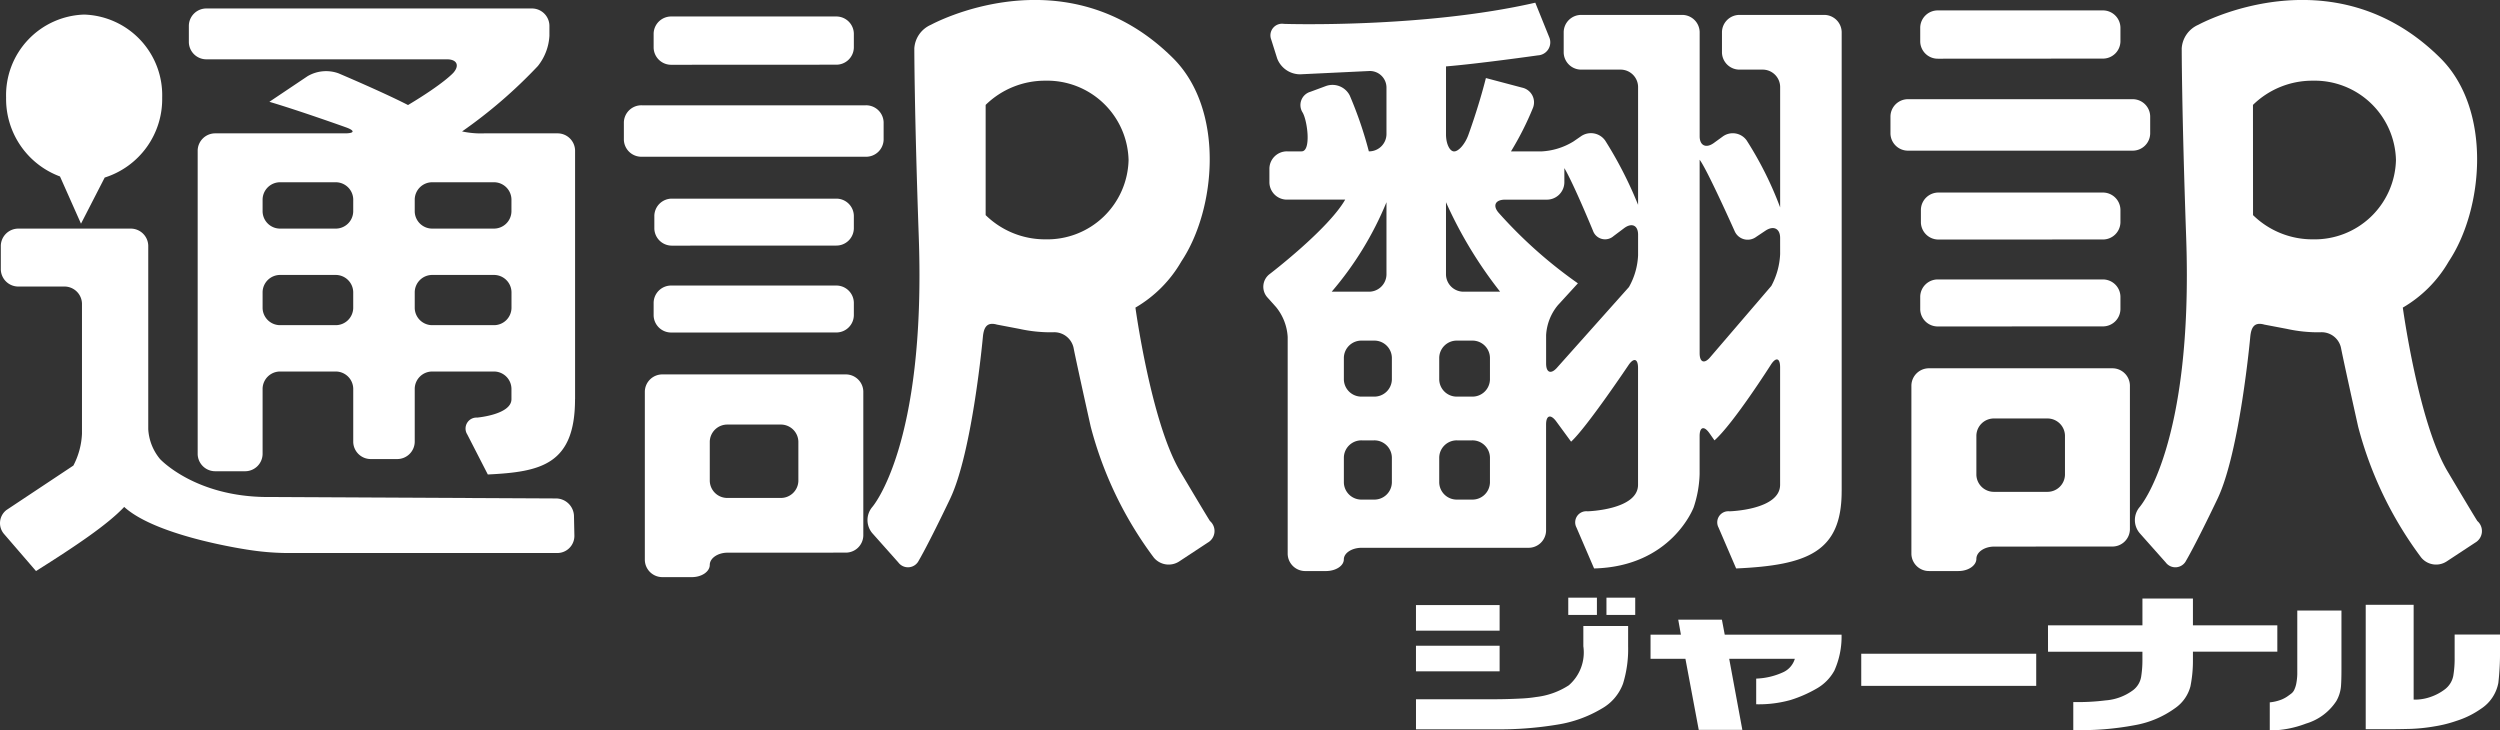 <svg id="グループ_43215" data-name="グループ 43215" xmlns="http://www.w3.org/2000/svg" width="258" height="75.386" viewBox="0 0 258 75.386"><rect x="0" y="0" width="258" height="75.386" fill="#333333" stroke="none"/><defs><clipPath id="clip-path"><path id="長方形_185" data-name="長方形 185" fill="#fff" d="M0 0h258v75.386H0z"/></clipPath></defs><g id="グループ_262" data-name="グループ 262" clip-path="url(#clip-path)" fill="#fff"><path id="パス_4" data-name="パス 4" d="M263.615 103.5h-2.969v-1.78h2.969zm-3.953 0h-2.957v-1.78h2.957zm3.221 1.146v2.108a12.07 12.07 0 01-.526 3.838 4.892 4.892 0 01-2.205 2.58 12.783 12.783 0 01-4.544 1.644 36.327 36.327 0 01-6.4.489h-8.218v-3.1h7.7c1.145 0 2.187-.027 3.119-.076a13.762 13.762 0 001.6-.161 7.823 7.823 0 003.352-1.206 4.487 4.487 0 001.5-4.027v-2.094zm-13.263 4.675h-8.632v-2.643h8.632zm-8.632-6.837h8.632v2.639h-8.632z" transform="translate(-94.86 -40.04)"/><path id="パス_5" data-name="パス 5" d="M280.91 107.007h3.134l-.277-1.548h4.507l.292 1.548h12.057a8.562 8.562 0 01-.746 3.719 4.756 4.756 0 01-1.862 1.866 13.168 13.168 0 01-2.649 1.158 12.127 12.127 0 01-3.553.443v-2.649a7.239 7.239 0 002.744-.64 2.212 2.212 0 001.243-1.404h-6.772l1.357 7.336h-4.5l-1.375-7.336h-3.6z" transform="translate(-110.574 -41.512)"/><path id="長方形_184" data-name="長方形 184" transform="translate(192.08 67.462)" d="M0 0h18.057v3.32H0z"/><path id="パス_6" data-name="パス 6" d="M348.553 104.632h9.747v-2.762h5.211v2.762h8.71v2.722h-8.71v.807a13.516 13.516 0 01-.256 2.767 3.961 3.961 0 01-1.606 2.268 10.031 10.031 0 01-4.154 1.743 29.711 29.711 0 01-6.331.5v-2.89a22.693 22.693 0 003.342-.171 5.409 5.409 0 002.835-1.059 2.182 2.182 0 00.826-1.377 10.8 10.8 0 00.132-1.726v-.859h-9.742z" transform="translate(-137.201 -40.099)"/><path id="パス_7" data-name="パス 7" d="M401.146 102.93v9.786h.28a4.931 4.931 0 001.472-.278 5.212 5.212 0 001.5-.806 2.3 2.3 0 00.838-1.364 10.54 10.54 0 00.141-1.854V106h4.684v1.685a27.9 27.9 0 01-.173 3.3 4.083 4.083 0 01-1.8 2.682 9.222 9.222 0 01-2.527 1.244 13.1 13.1 0 01-2.242.563 18 18 0 01-2.479.262c-.788.022-1.585.035-2.393.035H396.2V102.93zm-7.45.591v6.063c0 .743-.015 1.339-.051 1.79a3.765 3.765 0 01-.465 1.471 5.645 5.645 0 01-3.142 2.345 10.732 10.732 0 01-3.74.713V113a4.526 4.526 0 001.216-.29 3.209 3.209 0 00.7-.393c.086-.062.181-.131.294-.216a1.066 1.066 0 00.3-.358 2.863 2.863 0 00.214-.623 6.034 6.034 0 00.116-1.025v-6.57z" transform="translate(-152.058 -40.516)"/><path id="パス_8" data-name="パス 8" d="M228.276 49.981a1.808 1.808 0 01-1.846 1.757h-1.264a1.807 1.807 0 01-1.844-1.757v-2.6a1.806 1.806 0 011.844-1.755h1.264a1.807 1.807 0 011.846 1.755zm10.122 0a1.807 1.807 0 01-1.846 1.757h-1.543a1.808 1.808 0 01-1.846-1.757v-2.6a1.807 1.807 0 011.846-1.755h1.543a1.807 1.807 0 011.846 1.755zm-10.122-10.627a1.809 1.809 0 01-1.846 1.757h-1.264a1.807 1.807 0 01-1.844-1.757v-2.268a1.806 1.806 0 011.844-1.755h1.264a1.807 1.807 0 011.846 1.755zm10.122 0a1.808 1.808 0 01-1.846 1.757h-1.543a1.808 1.808 0 01-1.846-1.757v-2.268a1.807 1.807 0 011.846-1.755h1.543a1.806 1.806 0 011.846 1.755zm15.287-12.819a7.3 7.3 0 01-.942 3.267l-7.389 8.285c-.638.748-1.16.574-1.16-.391v-2.933a5.3 5.3 0 011.209-3.081l2.071-2.262a47.289 47.289 0 01-8.179-7.282c-.645-.745-.344-1.354.672-1.354h4.266a1.806 1.806 0 001.844-1.756v-1.5c.979 1.661 2.956 6.47 2.956 6.47a1.32 1.32 0 002.122.546l1.082-.812c.8-.6 1.449-.3 1.449.667zm14.66-.134a7.62 7.62 0 01-.907 3.285L261.165 37c-.619.765-1.127.6-1.127-.366V16.665c.769 1 3.605 7.352 3.605 7.352a1.465 1.465 0 002.231.608l.959-.64c.83-.554 1.511-.218 1.511.746zm-40.626 2.126a1.806 1.806 0 01-1.845 1.756h-3.808a34.05 34.05 0 005.653-9.233zm46.977 22.349V3.475a1.808 1.808 0 00-1.845-1.756h-8.666a1.808 1.808 0 00-1.843 1.756V5.61a1.807 1.807 0 001.843 1.755h2.315a1.807 1.807 0 011.846 1.754v12.463a36.577 36.577 0 00-3.452-6.906 1.758 1.758 0 00-2.483-.4l-.905.657c-.806.586-1.466.276-1.466-.689V3.475a1.808 1.808 0 00-1.846-1.756h-10.34a1.807 1.807 0 00-1.846 1.756V5.61a1.806 1.806 0 001.846 1.755h3.986a1.808 1.808 0 011.845 1.754v12.2a41.189 41.189 0 00-3.393-6.63 1.8 1.8 0 00-2.5-.445l-.777.535a6.943 6.943 0 01-3.342 1.028h-3.108a31.066 31.066 0 002.264-4.475 1.551 1.551 0 00-1.111-2.108l-3.738-.99c-.768 3.056-1.827 5.916-1.827 5.916-.34.911-.992 1.657-1.452 1.657s-.838-.791-.838-1.755V7.033c3.282-.264 9.483-1.139 9.483-1.139A1.346 1.346 0 00244.507 4l-1.43-3.542c-11.59 2.657-25.939 2.186-25.939 2.186a1.2 1.2 0 00-1.313 1.621l.615 1.95a2.541 2.541 0 002.373 1.634l7.064-.337a1.714 1.714 0 011.842 1.676v4.859A1.792 1.792 0 01225.9 15.8a40.688 40.688 0 00-1.973-5.769 2 2 0 00-2.468-.968l-1.587.588a1.426 1.426 0 00-.813 2.131c.5.822.915 4.019-.1 4.019h-1.476a1.806 1.806 0 00-1.845 1.754v1.471a1.807 1.807 0 001.845 1.756h5.975c-1.746 3.056-7.777 7.668-7.777 7.668a1.642 1.642 0 00-.24 2.435l.883.984a5.372 5.372 0 011.2 3.09v22.396a1.808 1.808 0 001.845 1.757h2.105c1.013 0 1.844-.538 1.844-1.2s.83-1.2 1.844-1.2h17.182a1.808 1.808 0 001.846-1.756V43.995c0-.967.475-1.107 1.055-.317l1.527 2.082c1.605-1.461 5.916-7.886 5.916-7.886.546-.815.993-.69.993.276v12.06c0 2.593-5.207 2.737-5.207 2.737a1.146 1.146 0 00-1.145 1.677l1.816 4.22c8.025-.2 10.279-6.314 10.279-6.314a11.763 11.763 0 00.611-3.412V45.19c0-.964.458-1.1 1.022-.294l.512.731c1.956-1.726 5.816-7.8 5.816-7.8.527-.828.957-.712.957.253v12.13c0 2.593-5.208 2.737-5.208 2.737a1.146 1.146 0 00-1.145 1.677l1.816 4.22c7.4-.329 10.889-1.724 10.889-7.969m-35.247-20.592h-3.74a1.808 1.808 0 01-1.846-1.756V21.05a44.024 44.024 0 005.586 9.233" transform="translate(-84.635 -.18)"/><path id="パス_9" data-name="パス 9" d="M17.146 11.044A8.321 8.321 0 009.093 2.48a8.322 8.322 0 00-8.054 8.564A8.531 8.531 0 006.6 19.187l2.167 4.873 2.446-4.76a8.491 8.491 0 005.933-8.254" transform="translate(-.409 -.976)"/><path id="パス_10" data-name="パス 10" d="M36.452 32.37a1.808 1.808 0 01-1.845 1.755h-5.664A1.808 1.808 0 0127.1 32.37V30.7a1.808 1.808 0 011.845-1.757h5.664a1.808 1.808 0 011.843 1.757zm16.334 0a1.807 1.807 0 01-1.845 1.755h-6.292A1.807 1.807 0 0142.8 32.37V30.7a1.807 1.807 0 011.845-1.757h6.292a1.808 1.808 0 011.849 1.757zm-16.334-9.965a1.806 1.806 0 01-1.845 1.755h-5.664a1.806 1.806 0 01-1.843-1.755v-1.272a1.808 1.808 0 011.845-1.756h5.664a1.808 1.808 0 011.845 1.756zm22.781 31.369a1.866 1.866 0 00-1.882-1.766l-29.7-.148c-7.539 0-11.14-3.924-11.14-3.924a5.279 5.279 0 01-1.211-3.077V25.917a1.808 1.808 0 00-1.844-1.757H1.929a1.809 1.809 0 00-1.845 1.757v2.467a1.807 1.807 0 001.845 1.755h4.687a1.807 1.807 0 011.844 1.755v13.428a7.792 7.792 0 01-.888 3.293L.669 53.2a1.71 1.71 0 00-.252 2.475l3.3 3.825c4.118-2.59 7.423-4.823 9.1-6.618 3.417 3.118 13.021 4.457 13.021 4.457a27.343 27.343 0 003.663.3h27.968a1.764 1.764 0 001.808-1.756zm.115-12.009v-25.68a1.806 1.806 0 00-1.848-1.754h-7.55a9.046 9.046 0 01-2.263-.2 50.331 50.331 0 007.825-6.753A5.492 5.492 0 0056.7 4.272V3.2a1.807 1.807 0 00-1.845-1.757h-33.52A1.807 1.807 0 0019.49 3.2v1.735a1.806 1.806 0 001.845 1.755h24.791c1.014 0 1.321.615.682 1.364 0 0-.933 1.1-4.7 3.354-2.583-1.329-7.178-3.274-7.178-3.274a3.771 3.771 0 00-3.194.3l-3.936 2.64c3.141.93 7.906 2.637 7.906 2.637.951.34.9.62-.117.62H22.242a1.808 1.808 0 00-1.842 1.754v31.363a1.808 1.808 0 001.842 1.752h3.012a1.808 1.808 0 001.846-1.752v-6.785a1.807 1.807 0 011.845-1.754h5.664a1.807 1.807 0 011.845 1.754v5.524a1.807 1.807 0 001.846 1.755h2.662a1.808 1.808 0 001.838-1.755v-5.524a1.806 1.806 0 011.845-1.754h6.292a1.807 1.807 0 011.845 1.754v1.1c0 1.594-3.537 1.9-3.537 1.9a1.132 1.132 0 00-1.024 1.737l2.122 4.135c5.444-.265 9-1 9-7.771m-6.562-19.36a1.806 1.806 0 01-1.845 1.755h-6.287a1.805 1.805 0 01-1.849-1.754v-1.272a1.807 1.807 0 011.845-1.756h6.292a1.807 1.807 0 011.845 1.756z" transform="translate(0 -.568)"/><path id="パス_11" data-name="パス 11" d="M124.187 50.736a1.806 1.806 0 01-1.845 1.757h-5.454a1.806 1.806 0 01-1.844-1.757v-4.06a1.807 1.807 0 011.844-1.756h5.454a1.807 1.807 0 011.845 1.756zm4.858 7.4a1.807 1.807 0 001.844-1.758V41.5a1.805 1.805 0 00-1.844-1.755h-18.86a1.805 1.805 0 00-1.843 1.755v17.407a1.807 1.807 0 001.843 1.757h3.015c1.014 0 1.843-.568 1.843-1.261s.83-1.262 1.844-1.262zm-.977-22.72a1.807 1.807 0 001.844-1.756v-1.331a1.807 1.807 0 00-1.844-1.756h-16.974a1.807 1.807 0 00-1.844 1.756v1.336a1.807 1.807 0 001.844 1.756zm0-8.968a1.806 1.806 0 001.844-1.755V23.36a1.806 1.806 0 00-1.844-1.755h-16.9a1.808 1.808 0 00-1.845 1.755v1.34a1.808 1.808 0 001.845 1.755zm3.071-9.167a1.808 1.808 0 001.846-1.755v-1.8a1.808 1.808 0 00-1.846-1.754h-23.116a1.807 1.807 0 00-1.845 1.754v1.8a1.807 1.807 0 001.845 1.755zm-3.071-9.5a1.807 1.807 0 001.844-1.757V4.562a1.806 1.806 0 00-1.844-1.755h-16.974a1.807 1.807 0 00-1.844 1.755v1.471a1.808 1.808 0 001.844 1.757z" transform="translate(-41.795 -1.105)"/><path id="パス_12" data-name="パス 12" d="M166 24.7a8.756 8.756 0 01-6.166-2.5V10.826A8.756 8.756 0 01166 8.327a8.4 8.4 0 018.584 8.188A8.394 8.394 0 01166 24.7m16.975 29.054s-.078-.075-3.074-5.12-4.61-16.889-4.61-16.889a13.025 13.025 0 004.743-4.77c3.59-5.384 4.5-15.652-.873-20.988-11.128-11.054-24.982-3.425-24.982-3.425a2.845 2.845 0 00-1.706 2.426s0 6.359.461 19.519c.754 21.524-4.807 27.826-4.807 27.826a2.089 2.089 0 00.006 2.687l2.688 3.022a1.24 1.24 0 002.108-.187s.928-1.544 3.234-6.369 3.385-16.712 3.385-16.712c.092-.962.391-1.578 1.454-1.275l2.3.438a15.022 15.022 0 003.462.355 2.042 2.042 0 012.143 1.6s.157.9 1.77 8.139a39.014 39.014 0 006.506 13.506 1.991 1.991 0 002.617.409l2.96-1.95a1.374 1.374 0 00.211-2.239" transform="translate(-58.115)"/><path id="パス_13" data-name="パス 13" d="M339.752 49.7a1.807 1.807 0 01-1.844 1.756h-5.454a1.806 1.806 0 01-1.845-1.756v-4.06a1.806 1.806 0 011.845-1.755h5.454a1.806 1.806 0 011.844 1.755zm4.857 7.4a1.808 1.808 0 001.845-1.757V40.461a1.807 1.807 0 00-1.845-1.755h-18.857a1.81 1.81 0 00-1.849 1.755v17.412a1.811 1.811 0 001.849 1.756h3.013c1.013 0 1.844-.569 1.844-1.261s.828-1.262 1.845-1.262zm-.978-22.718a1.808 1.808 0 001.845-1.757v-1.331a1.809 1.809 0 00-1.845-1.757H326.66a1.809 1.809 0 00-1.846 1.757v1.338a1.808 1.808 0 001.846 1.757zm0-8.969a1.807 1.807 0 001.845-1.755v-1.333a1.809 1.809 0 00-1.845-1.756h-16.9a1.81 1.81 0 00-1.847 1.756v1.338a1.809 1.809 0 001.847 1.755zm3.07-9.167a1.805 1.805 0 001.845-1.755v-1.8a1.807 1.807 0 00-1.845-1.756h-23.113a1.807 1.807 0 00-1.845 1.756v1.8a1.806 1.806 0 001.845 1.755zm-3.07-9.5A1.808 1.808 0 00345.476 5V3.528a1.807 1.807 0 00-1.845-1.755H326.66a1.807 1.807 0 00-1.846 1.755V5a1.808 1.808 0 001.846 1.756z" transform="translate(-126.647 -.698)"/><path id="パス_14" data-name="パス 14" d="M381.7 24.7a8.755 8.755 0 01-6.166-2.5l-.007-11.374a8.76 8.76 0 016.173-2.499 8.394 8.394 0 018.584 8.188A8.394 8.394 0 01381.7 24.7m16.976 29.054s-.078-.075-3.074-5.12-4.611-16.889-4.611-16.889a13.046 13.046 0 004.744-4.77c3.59-5.384 4.5-15.652-.874-20.988-11.127-11.054-24.981-3.425-24.981-3.425a2.847 2.847 0 00-1.706 2.426s0 6.359.46 19.519c.755 21.524-4.806 27.826-4.806 27.826a2.085 2.085 0 00.007 2.687l2.686 3.022a1.239 1.239 0 002.107-.187s.93-1.544 3.236-6.369 3.383-16.712 3.383-16.712c.093-.962.393-1.578 1.455-1.275l2.305.438a15.023 15.023 0 003.462.355 2.042 2.042 0 012.142 1.6s.158.9 1.771 8.139a39.005 39.005 0 006.506 13.506 1.991 1.991 0 002.617.409L398.462 56a1.374 1.374 0 00.213-2.239" transform="translate(-143.021)"/></g></svg>